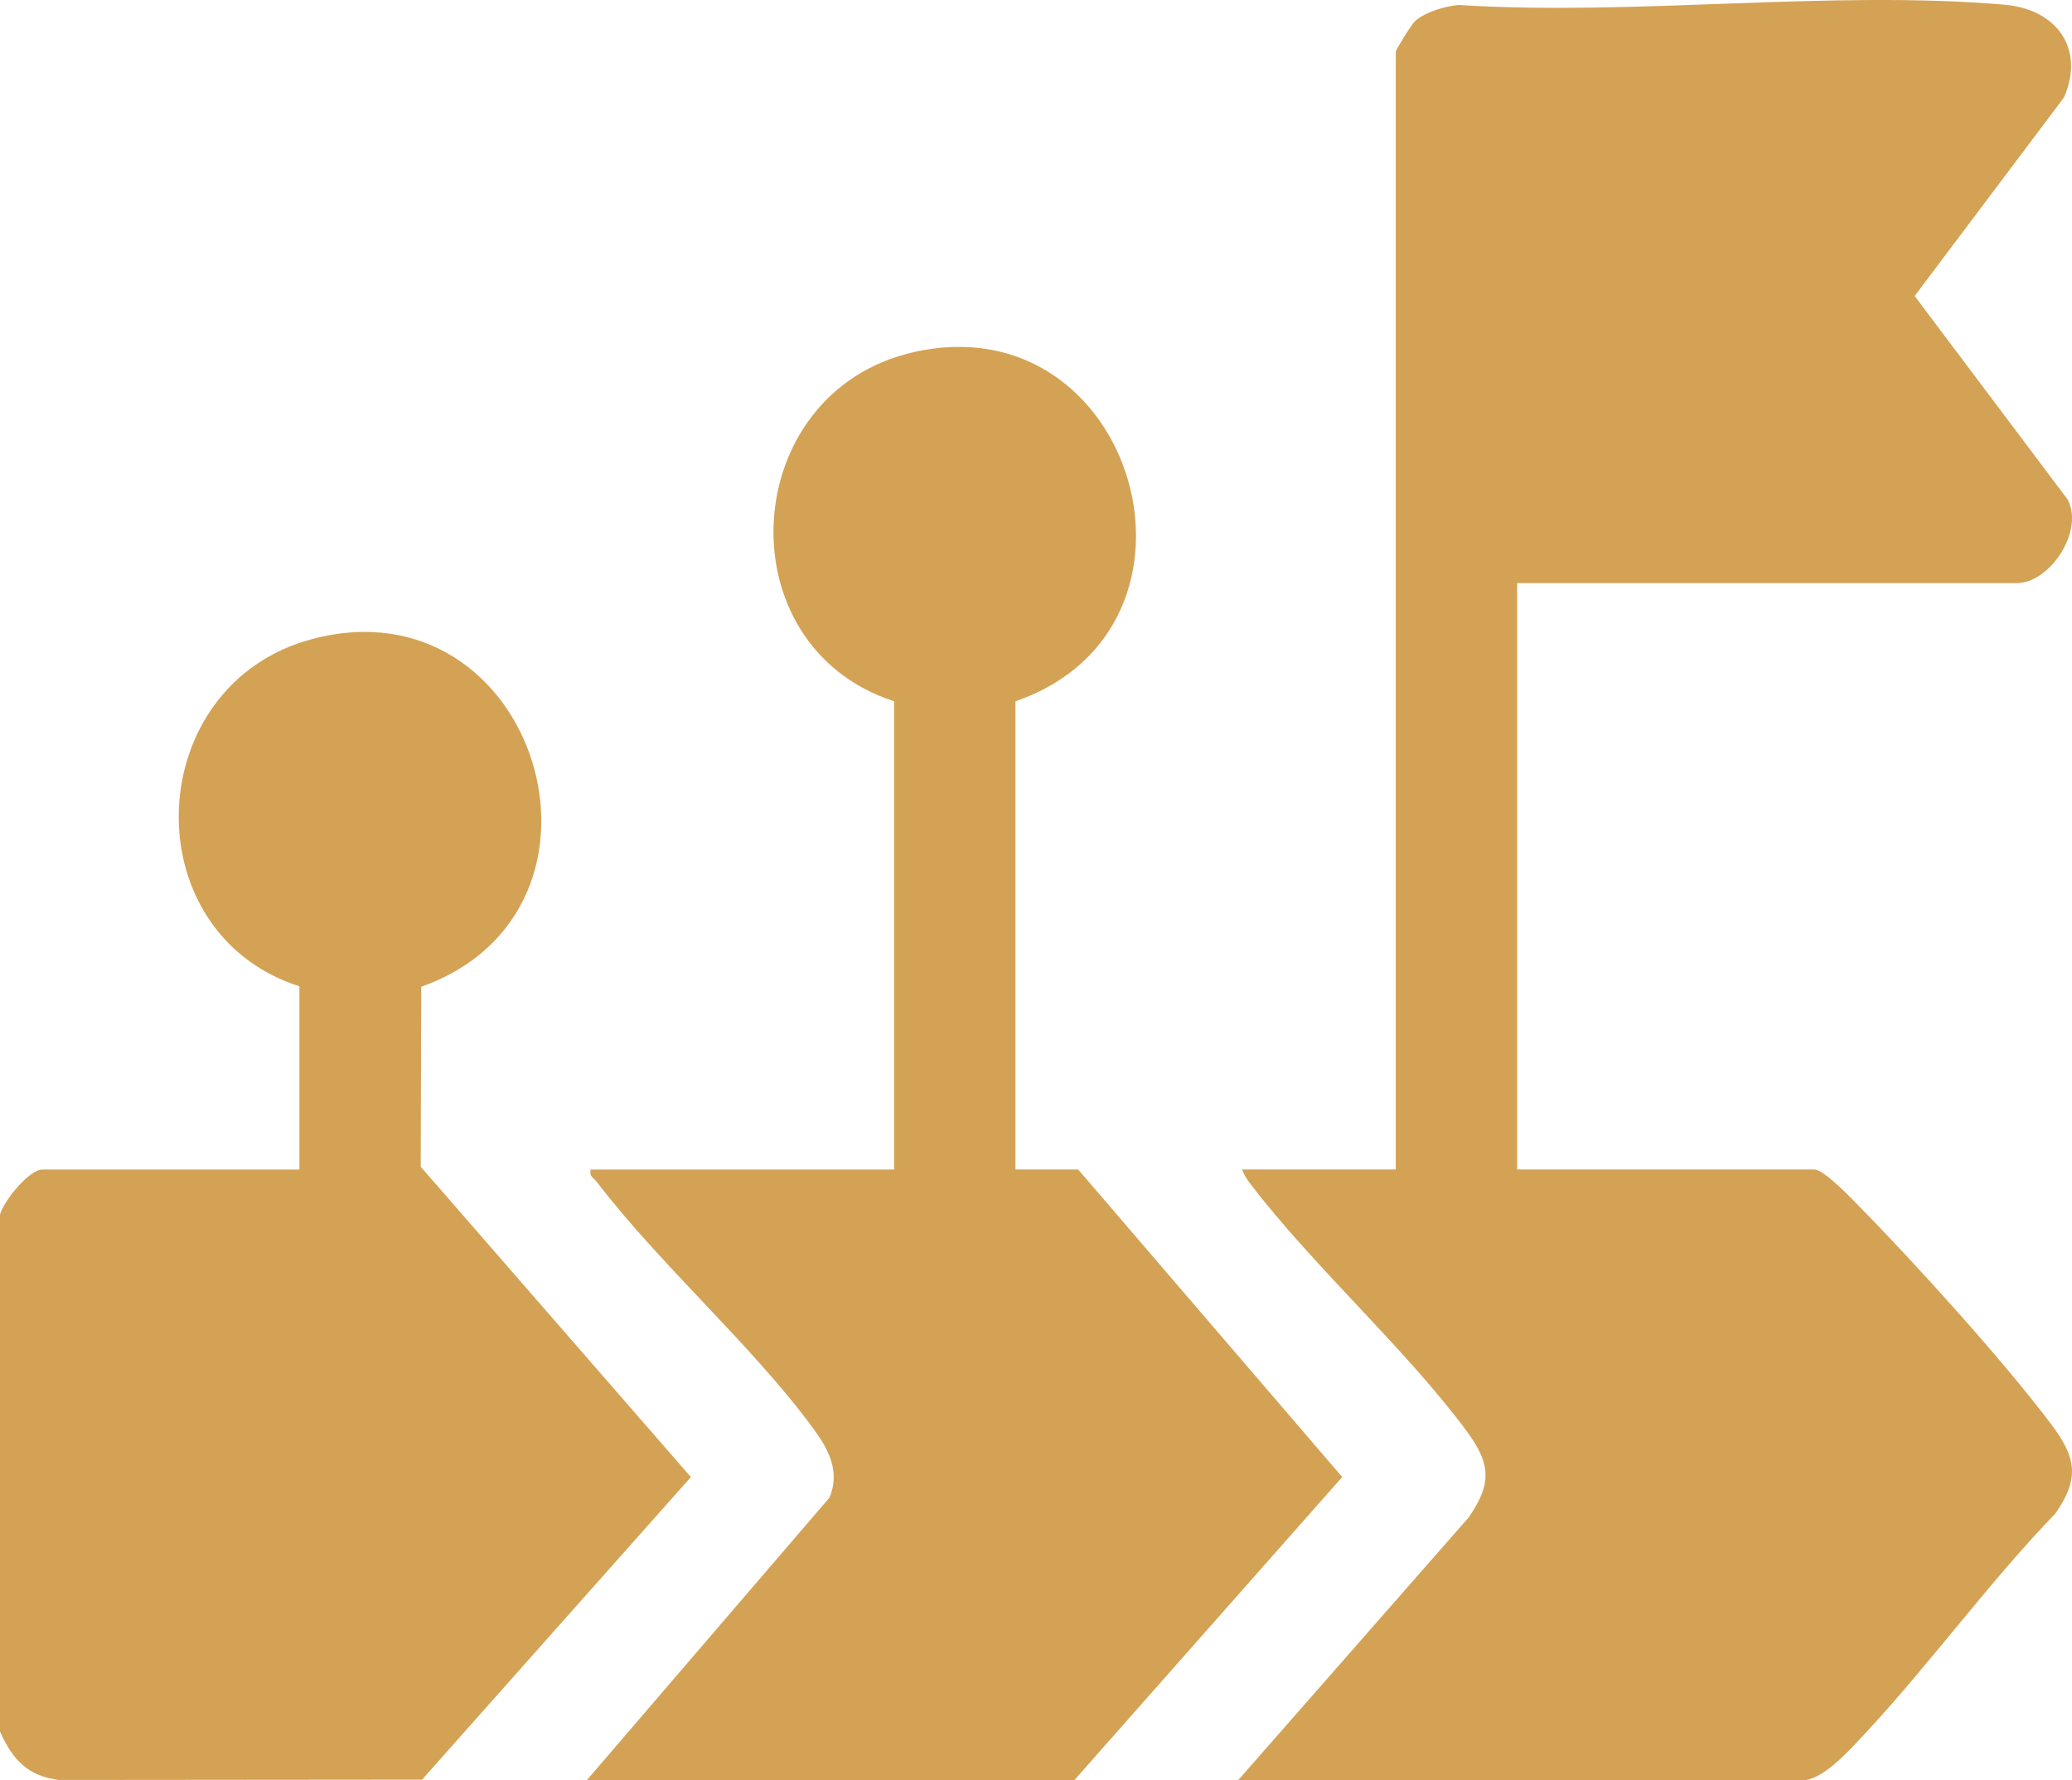 <svg width="64" height="55" viewBox="0 0 64 55" fill="none" xmlns="http://www.w3.org/2000/svg">
<path d="M0.002 37.514C0.117 37.097 0.896 36.13 1.314 36.13H9.248V30.47C4.065 28.8 4.37 21.135 9.649 19.74C16.574 17.91 19.709 28.096 13.011 30.484L12.995 36.043L21.34 45.631L13.036 54.978L1.826 54.988C0.855 54.872 0.381 54.348 0 53.492V37.517L0.002 37.514Z" fill="#D4A255"/>
<path d="M46.862 18.014V36.129H56.047C56.315 36.129 57.073 36.905 57.299 37.134C59.085 38.947 61.843 41.987 63.355 43.994C64.123 45.016 64.252 45.666 63.484 46.758C61.404 48.916 59.586 51.439 57.549 53.617C57.128 54.066 56.3 54.998 55.673 54.998H38.241L45.361 46.881C46.13 45.774 46.022 45.164 45.236 44.12C43.292 41.539 40.595 39.149 38.617 36.568C38.516 36.436 38.421 36.283 38.364 36.129H43.112V1.598C43.112 1.543 43.601 0.748 43.708 0.652C44.029 0.365 44.625 0.197 45.05 0.153C50.503 0.502 56.539 -0.318 61.923 0.146C63.497 0.282 64.414 1.477 63.756 3.006L59.14 9.144L63.863 15.428C64.387 16.412 63.312 18.014 62.294 18.014H46.862Z" fill="#D4A255"/>
<path d="M31.366 21.663V36.129H33.303L41.458 45.629L33.178 55H18.12L25.623 46.263C25.959 45.448 25.588 44.764 25.114 44.122C23.203 41.522 20.408 39.097 18.432 36.509C18.335 36.383 18.191 36.349 18.245 36.13H27.617V21.664C22.337 19.955 22.787 12.117 28.215 10.88C35.076 9.317 37.974 19.384 31.366 21.664V21.663Z" fill="#D4A255"/>
</svg>
